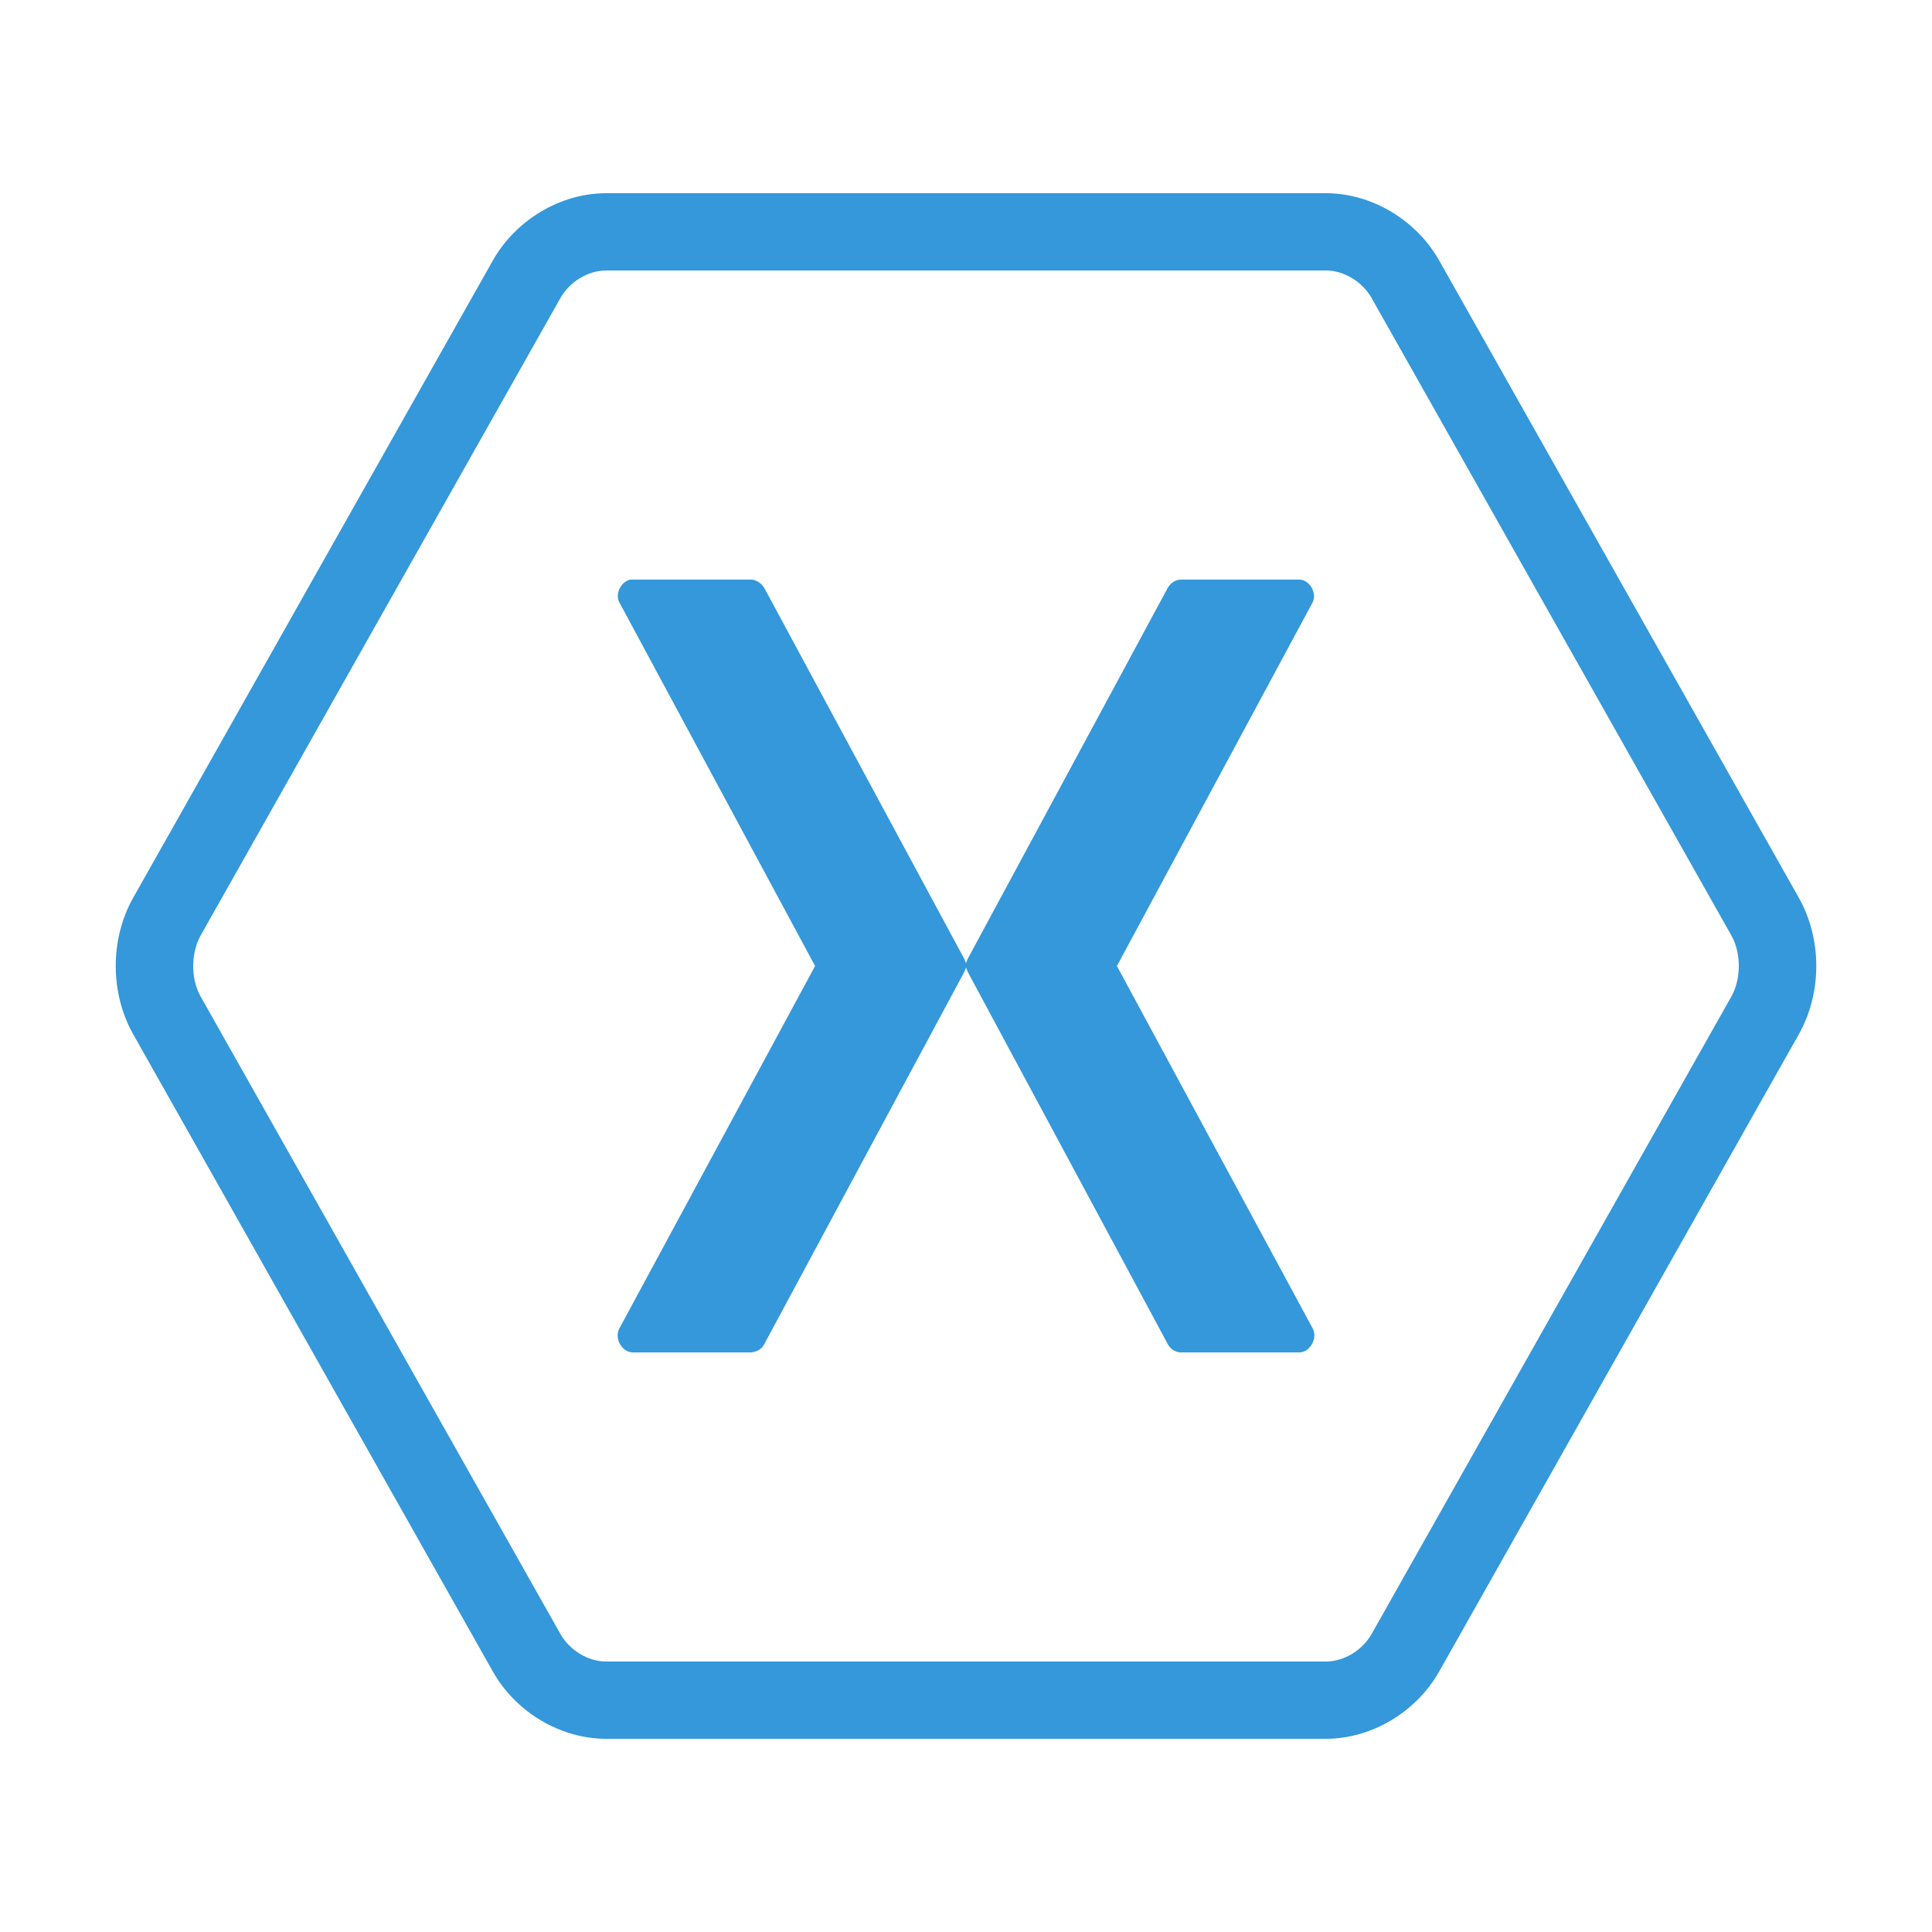 <svg xmlns="http://www.w3.org/2000/svg" width="250" height="250"><path d="M78.438 25C72.48 25 66.7 28.496 63.75 33.75l-46.562 82.5c-2.95 5.313-2.95 12.188 0 17.5l46.563 82.5c2.95 5.273 8.73 8.75 14.688 8.75h93.125c5.957 0 11.738-3.496 14.688-8.75l46.563-82.5c2.95-5.312 2.95-12.187 0-17.5l-46.562-82.5c-2.95-5.254-8.73-8.75-14.687-8.75zm0 10h93.125c2.363 0 4.746 1.465 5.938 3.594l46.563 82.5c1.27 2.285 1.23 5.586 0 7.813l-46.562 82.5c-1.172 2.11-3.574 3.594-5.937 3.594H78.438c-2.363 0-4.746-1.465-5.937-3.594l-46.562-82.5c-1.27-2.285-1.23-5.586 0-7.812l46.563-82.5C73.672 36.484 76.074 35 78.438 35zm3.125 40c-1.19.254-2.03 1.836-1.406 2.97L105.47 125l-25.312 46.875c-.723 1.29.332 3.125 1.72 3.125h15.313c.723-.06 1.426-.45 1.72-1.094l25.78-47.97c.137-.254.254-.527.313-.78.06.254.176.527.313.78l25.78 47.97c.332.645.996 1.094 1.72 1.094h15.313c1.367 0 2.44-1.836 1.72-3.125L144.53 125l25.313-47.03c.625-1.23-.39-2.97-1.72-2.97h-15.312c-.723 0-1.348.45-1.72 1.094l-25.78 47.813c-.137.254-.254.488-.312.78-.06-.293-.176-.527-.312-.78l-25.78-47.812c-.332-.586-1.055-1.094-1.72-1.094zm0 0" fill="rgb(20.392%,59.608%,85.882%)"/></svg>